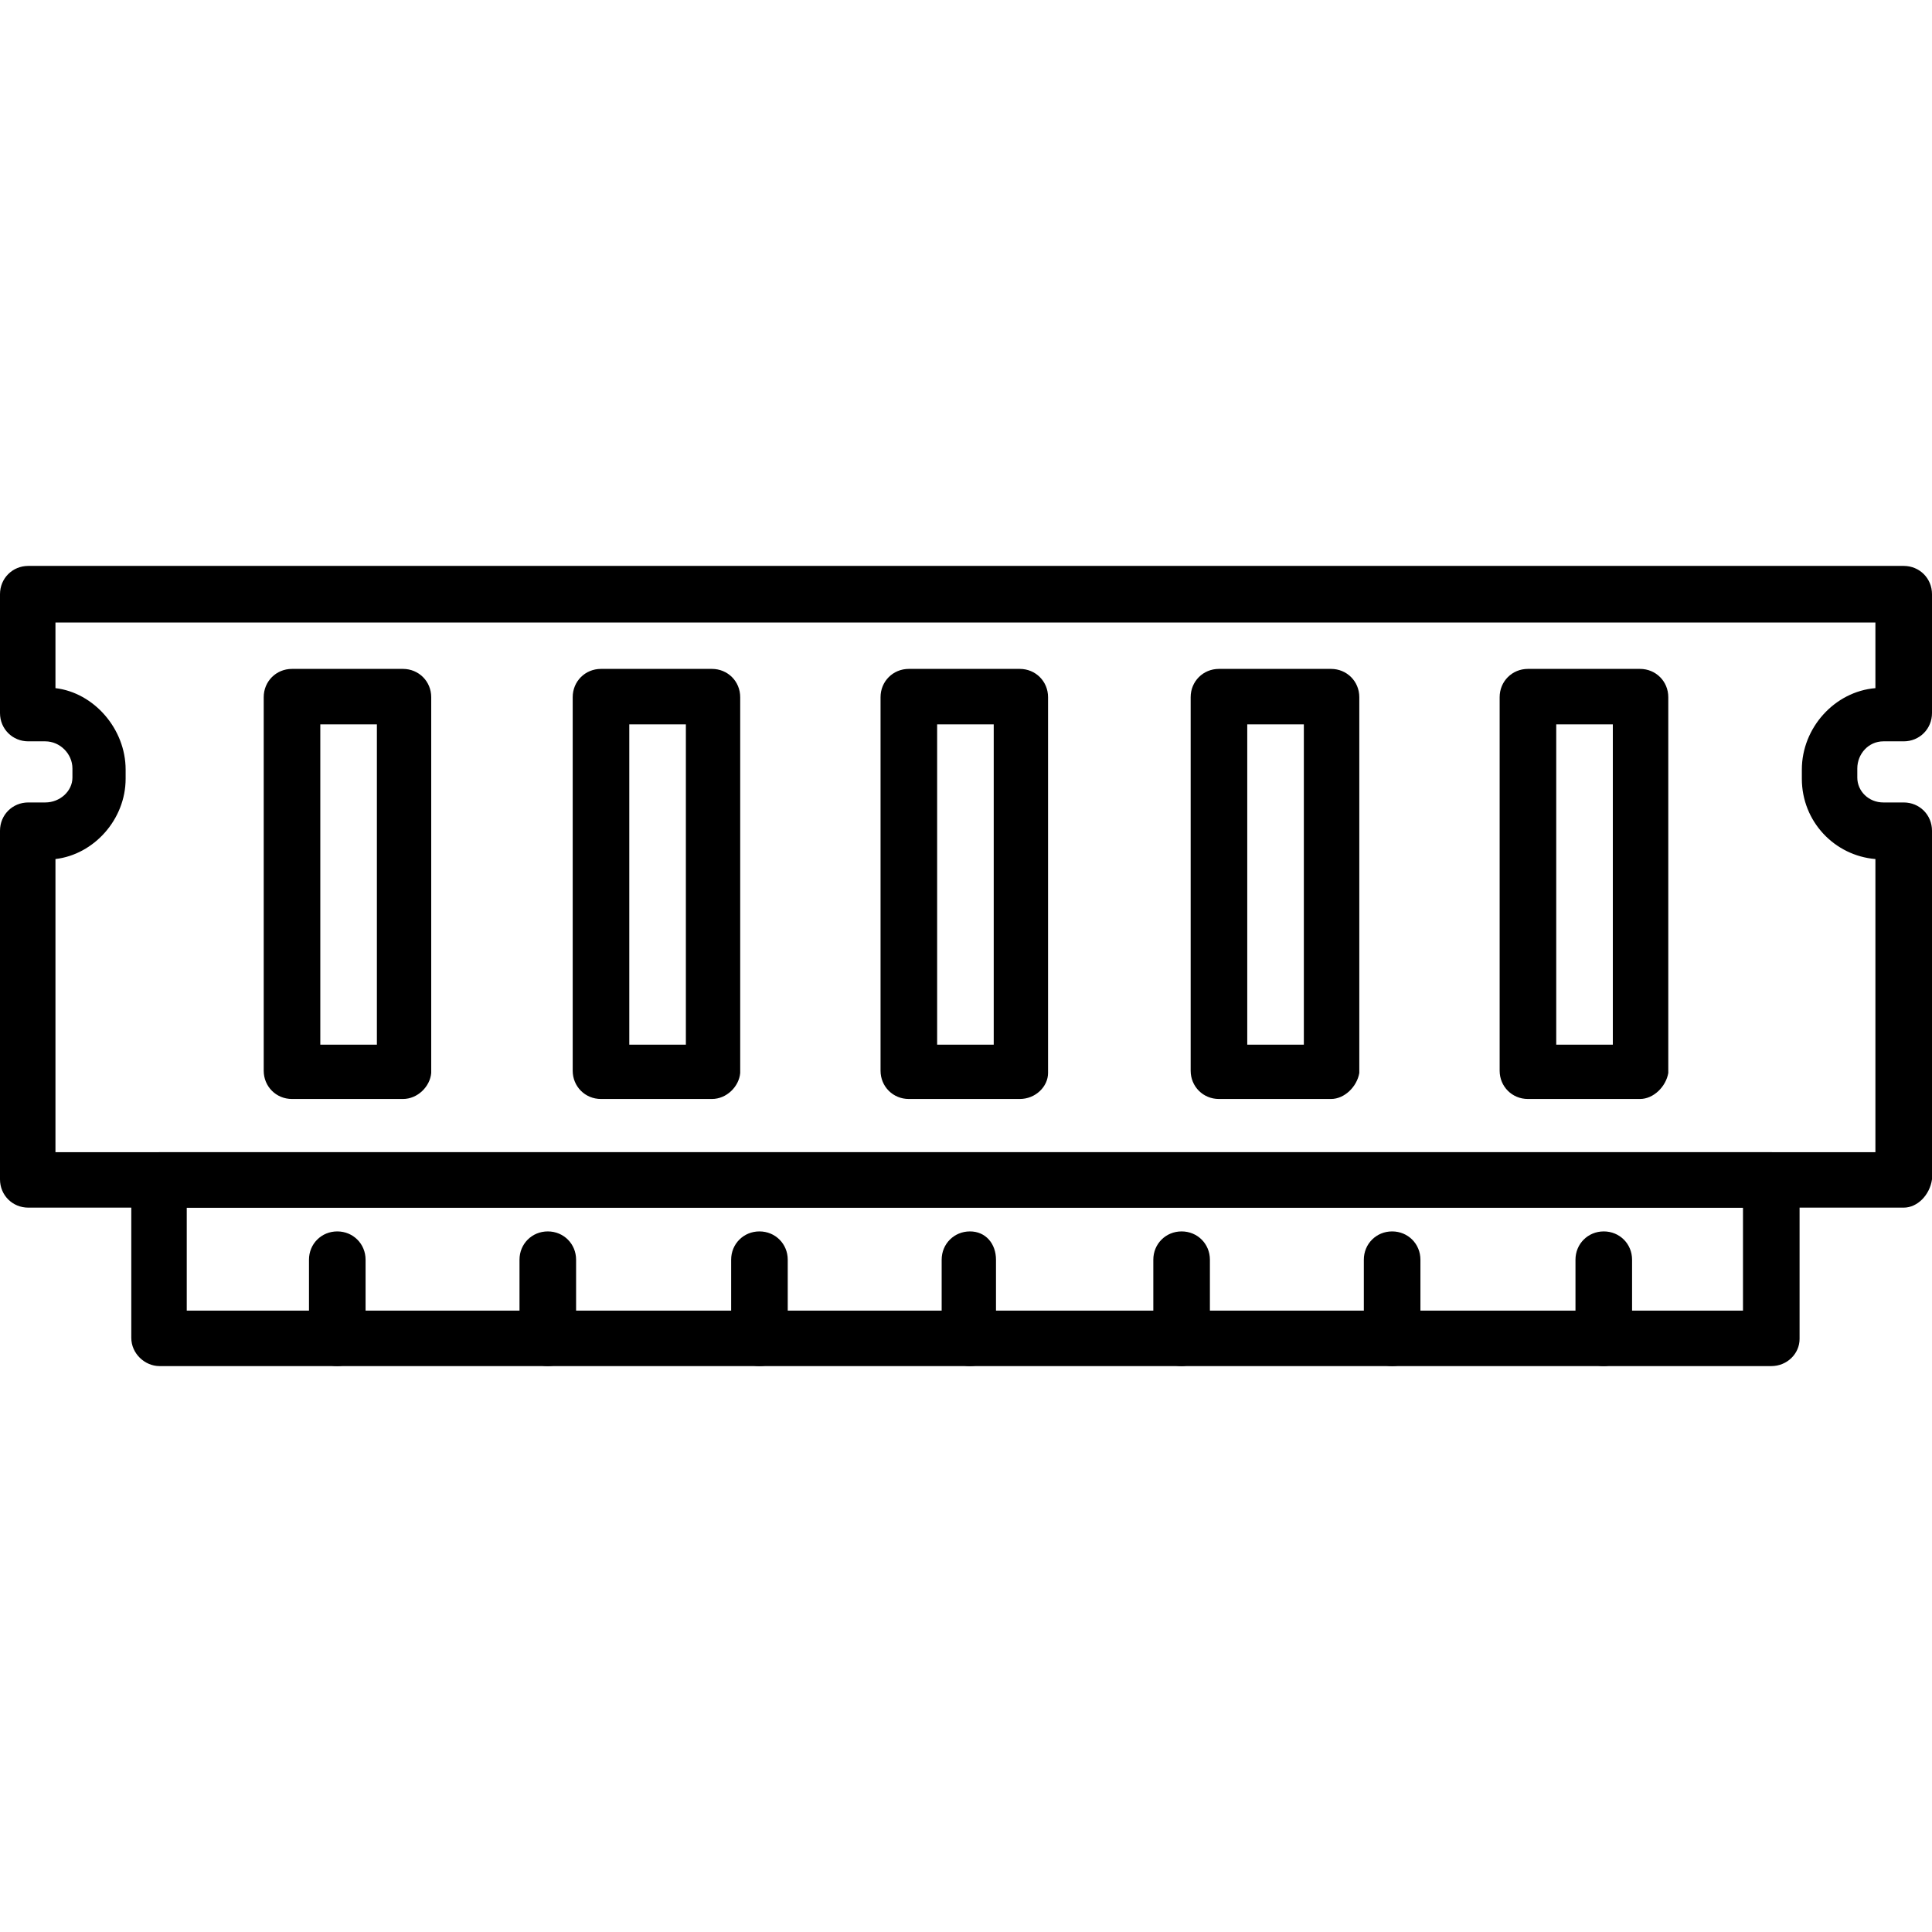 <?xml version="1.0" encoding="UTF-8"?> <svg xmlns="http://www.w3.org/2000/svg" xmlns:xlink="http://www.w3.org/1999/xlink" xml:space="preserve" width="1.707in" height="1.707in" version="1.1" style="shape-rendering:geometricPrecision; text-rendering:geometricPrecision; image-rendering:optimizeQuality; fill-rule:evenodd; clip-rule:evenodd" viewBox="0 0 1707 1707"> <defs> <style type="text/css"> .fil0 {fill:black} </style> </defs> <g id="Layer_x0020_1">  <g id="_612363112"> <g> <g> <path class="fil0" d="M1682 1067l-1657 0c-14,0 -25,-11 -25,-25l0 -308c0,-14 11,-25 25,-25l15 0c13,0 24,-10 24,-22l0 -8c0,-13 -11,-24 -24,-24l-15 0c-14,0 -25,-11 -25,-25l0 -105c0,-14 11,-25 25,-25l1657 0c14,0 25,11 25,25l0 105c0,14 -11,25 -25,25l-18 0c-13,0 -23,11 -23,24l0 8c0,12 10,22 23,22l18 0c14,0 25,11 25,25l0 308c-2,14 -13,25 -25,25zm-1633 -49l1608 0 0 -259c-36,-3 -65,-33 -65,-71l0 -8c0,-37 29,-69 65,-72l0 -58 -1608 0 0 58c34,4 62,36 62,72l0 8c0,36 -28,67 -62,71l0 259z"></path> </g> <g> <path class="fil0" d="M1565 1207l-1424 0c-13,0 -25,-11 -25,-25l0 -139c0,-14 12,-25 25,-25l1424 0c14,0 25,11 25,25l0 140c0,13 -11,24 -25,24zm-1400 -49l1375 0 0 -91 -1375 0 0 91z"></path> </g> <g> <path class="fil0" d="M356 971l-98 0c-14,0 -25,-11 -25,-25l0 -330c0,-14 11,-25 25,-25l98 0c14,0 25,11 25,25l0 332c-1,12 -12,23 -25,23zm-73 -48l50 0 0 -283 -50 0 0 283z"></path> </g> <g> <path class="fil0" d="M298 1207c-14,0 -25,-11 -25,-25l0 -69c0,-14 11,-25 25,-25 14,0 25,11 25,25l0 69c-1,14 -12,25 -25,25z"></path> </g> <g> <path class="fil0" d="M484 1207c-14,0 -25,-11 -25,-25l0 -69c0,-14 11,-25 25,-25 14,0 25,11 25,25l0 69c0,14 -11,25 -25,25z"></path> </g> <g> <path class="fil0" d="M671 1207c-14,0 -25,-11 -25,-25l0 -69c0,-14 11,-25 25,-25 14,0 25,11 25,25l0 69c0,14 -11,25 -25,25z"></path> </g> <g> <path class="fil0" d="M857 1207c-14,0 -25,-11 -25,-25l0 -69c0,-14 11,-25 25,-25 14,0 23,11 23,25l0 69c0,14 -9,25 -23,25z"></path> </g> <g> <path class="fil0" d="M1044 1207c-14,0 -25,-11 -25,-25l0 -69c0,-14 11,-25 25,-25 14,0 25,11 25,25l0 69c-1,14 -13,25 -25,25z"></path> </g> <g> <path class="fil0" d="M1230 1207c-14,0 -25,-11 -25,-25l0 -69c0,-14 11,-25 25,-25 14,0 25,11 25,25l0 69c0,14 -11,25 -25,25z"></path> </g> <g> <path class="fil0" d="M1417 1207c-14,0 -25,-11 -25,-25l0 -69c0,-14 11,-25 25,-25 14,0 25,11 25,25l0 69c-2,14 -13,25 -25,25z"></path> </g> <g> <path class="fil0" d="M629 971l-98 0c-14,0 -25,-11 -25,-25l0 -330c0,-14 11,-25 25,-25l98 0c14,0 25,11 25,25l0 332c-1,12 -12,23 -25,23zm-73 -48l50 0 0 -283 -50 0 0 283z"></path> </g> <g> <path class="fil0" d="M901 971l-98 0c-14,0 -25,-11 -25,-25l0 -330c0,-14 11,-25 25,-25l98 0c14,0 25,11 25,25l0 332c0,12 -11,23 -25,23zm-73 -48l50 0 0 -283 -50 0 0 283z"></path> </g> <g> <path class="fil0" d="M1176 971l-99 0c-14,0 -25,-11 -25,-25l0 -330c0,-14 11,-25 25,-25l99 0c14,0 25,11 25,25l0 332c-2,12 -13,23 -25,23zm-74 -48l50 0 0 -283 -50 0 0 283z"></path> </g> <g> <path class="fil0" d="M1449 971l-99 0c-14,0 -25,-11 -25,-25l0 -330c0,-14 11,-25 25,-25l99 0c14,0 25,11 25,25l0 332c-2,12 -13,23 -25,23zm-74 -48l50 0 0 -283 -50 0 0 283z"></path> </g> </g> </g> </g> </svg> 